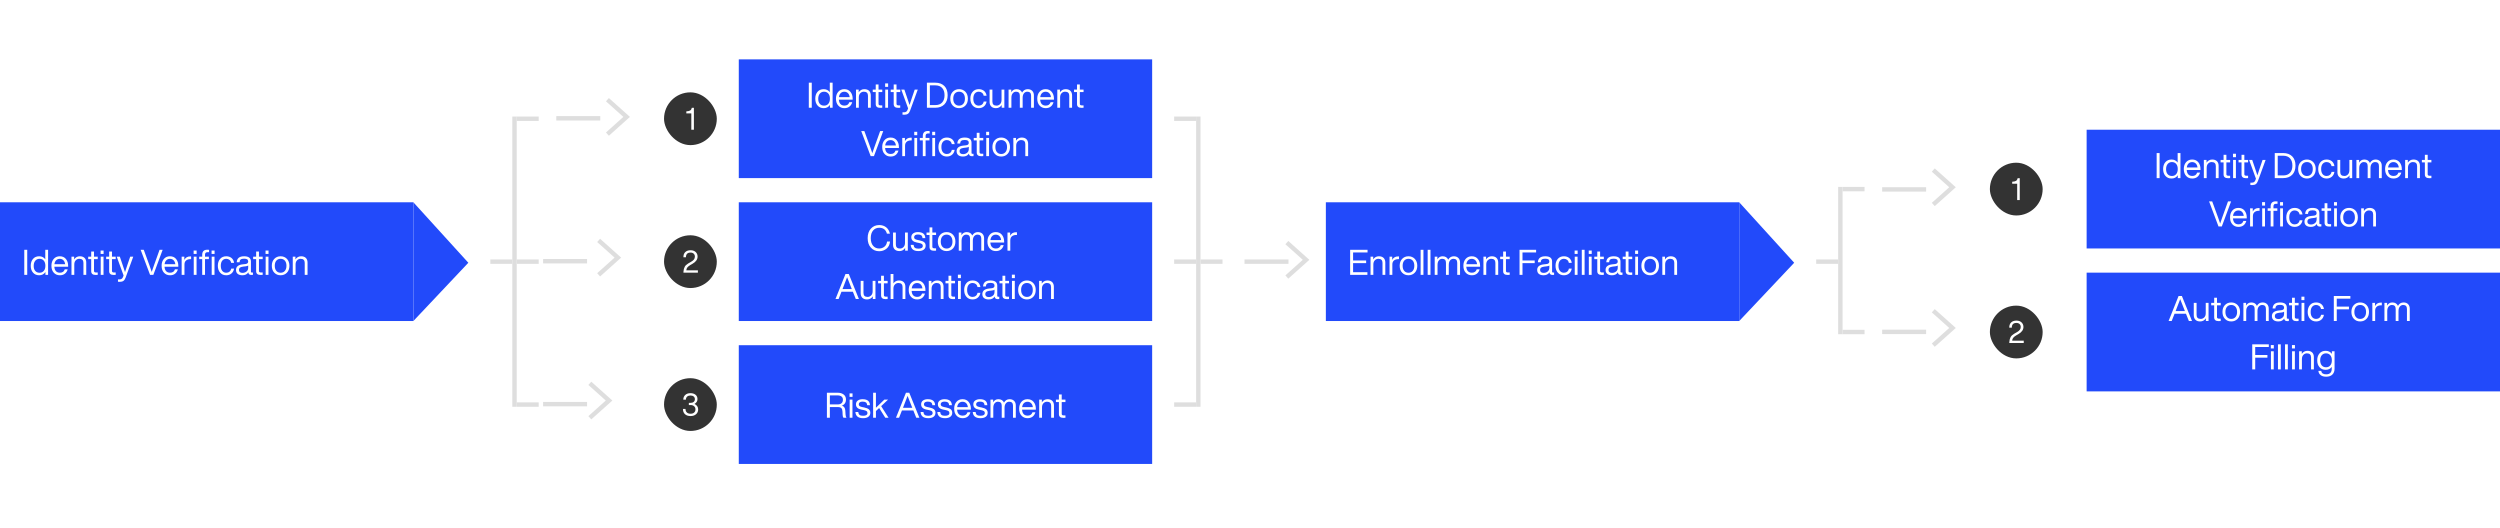 <svg width="1137" height="240" viewBox="0 0 1137 240" fill="none" xmlns="http://www.w3.org/2000/svg">
<rect width="1137" height="240" fill="white"/>
<rect width="188" height="54" transform="translate(336 27)" fill="#224AFA"/>
<path d="M369.189 49V37.608H367.845V49H369.189ZM377.395 41.928C376.723 41.016 375.811 40.552 374.627 40.552C373.443 40.552 372.515 40.952 371.843 41.72C371.139 42.504 370.787 43.56 370.787 44.872C370.787 46.184 371.139 47.224 371.843 48.008C372.531 48.808 373.459 49.192 374.627 49.192C375.843 49.192 376.787 48.712 377.459 47.72V49H378.675V37.608H377.395V41.928ZM372.851 47.224C372.371 46.68 372.131 45.928 372.131 44.936C372.131 43.944 372.371 43.16 372.851 42.584C373.331 42.008 373.987 41.704 374.787 41.704C375.587 41.704 376.243 41.992 376.723 42.552C377.203 43.128 377.443 43.896 377.443 44.872C377.443 45.864 377.203 46.648 376.723 47.192C376.243 47.768 375.587 48.04 374.787 48.04C373.971 48.04 373.331 47.768 372.851 47.224ZM387.793 44.872C387.793 43.64 387.457 42.616 386.785 41.784C386.113 40.968 385.185 40.552 384.001 40.552C382.849 40.552 381.937 40.952 381.249 41.736C380.545 42.536 380.193 43.576 380.193 44.872C380.193 46.2 380.545 47.256 381.265 48.024C381.969 48.808 382.881 49.192 384.033 49.192C384.961 49.192 385.729 48.952 386.337 48.472C386.945 47.992 387.361 47.32 387.585 46.488H386.257C385.937 47.512 385.201 48.024 384.065 48.024C383.297 48.024 382.705 47.8 382.273 47.352C381.825 46.904 381.585 46.216 381.521 45.32H387.793V44.872ZM384.001 41.72C384.689 41.72 385.249 41.96 385.681 42.408C386.097 42.856 386.353 43.448 386.417 44.168H381.553C381.649 43.384 381.921 42.776 382.353 42.36C382.769 41.944 383.329 41.72 384.001 41.72ZM393.12 40.552C392.016 40.552 391.152 41.032 390.528 41.976V40.744H389.312V49H390.592V44.328C390.592 43.48 390.816 42.824 391.28 42.376C391.728 41.928 392.256 41.704 392.864 41.704C394.112 41.704 394.752 42.328 394.752 43.544V49H396.032V43.416C396.032 42.52 395.776 41.816 395.264 41.304C394.752 40.808 394.032 40.552 393.12 40.552ZM401.256 40.744H399.56V38.408H398.28V40.744H396.92V41.864H398.28V47.336C398.28 48.488 398.968 49.048 400.344 49.048C400.6 49.048 400.904 49.032 401.256 49V47.928H400.504C399.864 47.928 399.56 47.704 399.56 47.224V41.864H401.256V40.744ZM403.92 39.496V37.928H402.56V39.496H403.92ZM403.888 49V40.744H402.608V49H403.888ZM409.428 40.744H407.732V38.408H406.452V40.744H405.092V41.864H406.452V47.336C406.452 48.488 407.14 49.048 408.516 49.048C408.772 49.048 409.076 49.032 409.428 49V47.928H408.676C408.036 47.928 407.732 47.704 407.732 47.224V41.864H409.428V40.744ZM414.844 44.168C414.364 45.576 413.964 46.76 413.66 47.752C413.276 46.6 412.892 45.4 412.476 44.184L411.308 40.744H409.9L413.004 49.272L412.716 50.04C412.444 50.728 411.948 51.064 411.212 51.064H410.46V52.136C410.732 52.168 410.988 52.184 411.228 52.184C411.916 52.184 412.476 52.056 412.908 51.768C413.324 51.48 413.66 51 413.916 50.296L417.404 40.744H416.012L414.844 44.168ZM421.563 37.608V49H425.403C427.115 49 428.475 48.504 429.499 47.48C430.491 46.472 430.987 45.08 430.987 43.304C430.987 41.512 430.491 40.12 429.499 39.112C428.491 38.12 427.131 37.608 425.403 37.608H421.563ZM422.907 47.784V38.824H425.403C426.747 38.824 427.771 39.224 428.491 40.008C429.211 40.808 429.579 41.896 429.579 43.304C429.579 44.712 429.211 45.816 428.491 46.6C427.771 47.4 426.747 47.784 425.403 47.784H422.907ZM439.073 48.008C439.809 47.24 440.193 46.184 440.193 44.872C440.193 43.56 439.809 42.52 439.073 41.736C438.305 40.952 437.345 40.552 436.193 40.552C435.025 40.552 434.065 40.952 433.313 41.736C432.561 42.52 432.193 43.56 432.193 44.872C432.193 46.184 432.561 47.24 433.313 48.008C434.065 48.808 435.025 49.192 436.193 49.192C437.345 49.192 438.305 48.808 439.073 48.008ZM434.257 47.192C433.777 46.648 433.537 45.864 433.537 44.872C433.537 43.88 433.777 43.096 434.257 42.536C434.737 41.992 435.377 41.704 436.193 41.704C436.993 41.704 437.649 41.992 438.129 42.536C438.609 43.096 438.849 43.88 438.849 44.872C438.849 45.864 438.609 46.648 438.129 47.192C437.649 47.768 436.993 48.04 436.193 48.04C435.377 48.04 434.737 47.768 434.257 47.192ZM445.142 49.192C446.07 49.192 446.87 48.92 447.51 48.376C448.15 47.832 448.55 47.096 448.694 46.168H447.382C447.286 46.76 447.03 47.224 446.614 47.544C446.198 47.88 445.702 48.04 445.142 48.04C444.39 48.04 443.782 47.768 443.334 47.208C442.886 46.664 442.662 45.88 442.662 44.872C442.662 43.864 442.886 43.08 443.334 42.536C443.782 41.992 444.374 41.704 445.142 41.704C445.702 41.704 446.182 41.864 446.598 42.184C447.014 42.504 447.27 42.968 447.366 43.544H448.694C448.566 42.616 448.182 41.896 447.558 41.352C446.918 40.824 446.118 40.552 445.142 40.552C443.974 40.552 443.046 40.952 442.374 41.72C441.67 42.504 441.318 43.56 441.318 44.872C441.318 46.184 441.67 47.224 442.374 48.008C443.078 48.808 443.99 49.192 445.142 49.192ZM455.502 45.416C455.502 46.28 455.262 46.92 454.814 47.368C454.35 47.816 453.822 48.04 453.23 48.04C451.966 48.04 451.342 47.432 451.342 46.2V40.744H450.062V46.328C450.062 47.24 450.318 47.944 450.83 48.44C451.342 48.952 452.046 49.192 452.974 49.192C454.062 49.192 454.926 48.728 455.566 47.768V49H456.782V40.744H455.502V45.416ZM467.39 40.552C466.27 40.552 465.422 41.08 464.846 42.104C464.382 41.08 463.534 40.552 462.302 40.552C461.246 40.552 460.462 41.032 459.918 41.96V40.744H458.702V49H459.982V44.488C459.982 43.608 460.174 42.92 460.59 42.44C460.99 41.96 461.486 41.704 462.094 41.704C463.246 41.704 463.822 42.312 463.822 43.528V49H465.102V44.488C465.102 43.608 465.294 42.92 465.694 42.44C466.094 41.96 466.606 41.704 467.214 41.704C468.366 41.704 468.942 42.312 468.942 43.528V49H470.222V43.4C470.222 42.536 469.966 41.848 469.47 41.336C468.974 40.824 468.286 40.552 467.39 40.552ZM479.34 44.872C479.34 43.64 479.004 42.616 478.332 41.784C477.66 40.968 476.732 40.552 475.548 40.552C474.396 40.552 473.484 40.952 472.796 41.736C472.092 42.536 471.74 43.576 471.74 44.872C471.74 46.2 472.092 47.256 472.812 48.024C473.516 48.808 474.428 49.192 475.58 49.192C476.508 49.192 477.276 48.952 477.884 48.472C478.492 47.992 478.908 47.32 479.132 46.488H477.804C477.484 47.512 476.748 48.024 475.612 48.024C474.844 48.024 474.252 47.8 473.82 47.352C473.372 46.904 473.132 46.216 473.068 45.32H479.34V44.872ZM475.548 41.72C476.236 41.72 476.796 41.96 477.228 42.408C477.644 42.856 477.9 43.448 477.964 44.168H473.1C473.196 43.384 473.468 42.776 473.9 42.36C474.316 41.944 474.876 41.72 475.548 41.72ZM484.666 40.552C483.562 40.552 482.698 41.032 482.074 41.976V40.744H480.858V49H482.138V44.328C482.138 43.48 482.362 42.824 482.826 42.376C483.274 41.928 483.802 41.704 484.41 41.704C485.658 41.704 486.298 42.328 486.298 43.544V49H487.578V43.416C487.578 42.52 487.322 41.816 486.81 41.304C486.298 40.808 485.578 40.552 484.666 40.552ZM492.803 40.744H491.107V38.408H489.827V40.744H488.467V41.864H489.827V47.336C489.827 48.488 490.515 49.048 491.891 49.048C492.147 49.048 492.451 49.032 492.803 49V47.928H492.051C491.411 47.928 491.107 47.704 491.107 47.224V41.864H492.803V40.744ZM397.701 66.824C397.205 68.184 396.885 69.128 396.725 69.656C396.549 69.128 396.229 68.184 395.749 66.824L393.109 59.608H391.685L395.973 71H397.477L401.701 59.608H400.293L397.701 66.824ZM408.824 66.872C408.824 65.64 408.488 64.616 407.816 63.784C407.144 62.968 406.216 62.552 405.032 62.552C403.88 62.552 402.968 62.952 402.28 63.736C401.576 64.536 401.224 65.576 401.224 66.872C401.224 68.2 401.576 69.256 402.296 70.024C403 70.808 403.912 71.192 405.064 71.192C405.992 71.192 406.76 70.952 407.368 70.472C407.976 69.992 408.392 69.32 408.616 68.488H407.288C406.968 69.512 406.232 70.024 405.096 70.024C404.328 70.024 403.736 69.8 403.304 69.352C402.856 68.904 402.616 68.216 402.552 67.32H408.824V66.872ZM405.032 63.72C405.72 63.72 406.28 63.96 406.712 64.408C407.128 64.856 407.384 65.448 407.448 66.168H402.584C402.68 65.384 402.952 64.776 403.384 64.36C403.8 63.944 404.36 63.72 405.032 63.72ZM414.215 62.616C412.999 62.616 412.103 63.144 411.559 64.2V62.744H410.343V71H411.623V66.296C411.623 65.528 411.847 64.92 412.327 64.504C412.807 64.088 413.463 63.864 414.327 63.864H414.647V62.632C414.567 62.632 414.423 62.616 414.215 62.616ZM417.155 61.496V59.928H415.795V61.496H417.155ZM417.123 71V62.744H415.843V71H417.123ZM419.686 62.744H418.326V63.864H419.686V71H420.966V63.864H422.726V62.744H420.966V61.864C420.966 61.096 421.334 60.696 422.07 60.696H422.806V59.608C422.454 59.592 422.182 59.576 421.99 59.576C420.454 59.576 419.686 60.36 419.686 61.896V62.744ZM423.958 61.496H425.318V59.928H423.958V61.496ZM425.286 71V62.744H424.006V71H425.286ZM430.626 71.192C431.554 71.192 432.354 70.92 432.994 70.376C433.634 69.832 434.034 69.096 434.178 68.168H432.866C432.77 68.76 432.514 69.224 432.098 69.544C431.682 69.88 431.186 70.04 430.626 70.04C429.874 70.04 429.266 69.768 428.818 69.208C428.37 68.664 428.146 67.88 428.146 66.872C428.146 65.864 428.37 65.08 428.818 64.536C429.266 63.992 429.858 63.704 430.626 63.704C431.186 63.704 431.666 63.864 432.082 64.184C432.498 64.504 432.754 64.968 432.85 65.544H434.178C434.05 64.616 433.666 63.896 433.042 63.352C432.402 62.824 431.602 62.552 430.626 62.552C429.458 62.552 428.53 62.952 427.858 63.72C427.154 64.504 426.802 65.56 426.802 66.872C426.802 68.184 427.154 69.224 427.858 70.008C428.562 70.808 429.474 71.192 430.626 71.192ZM442.298 69.96C441.994 69.96 441.85 69.832 441.85 69.56V64.952C441.85 63.352 440.81 62.552 438.746 62.552C436.602 62.552 435.482 63.464 435.386 65.288H436.666C436.698 64.68 436.874 64.264 437.194 64.024C437.514 63.784 438.026 63.656 438.746 63.656C439.418 63.656 439.882 63.768 440.17 63.96C440.458 64.168 440.602 64.504 440.602 64.952C440.602 65.624 440.17 65.992 439.306 66.088L438.122 66.216C436.074 66.44 435.066 67.288 435.066 68.776C435.066 69.544 435.322 70.152 435.834 70.568C436.346 70.984 437.066 71.192 437.978 71.192C439.194 71.192 440.09 70.76 440.666 69.864C440.73 70.664 441.194 71.048 442.058 71.048C442.314 71.048 442.538 71.032 442.762 71V69.96H442.298ZM438.042 70.104C437.498 70.104 437.082 69.992 436.81 69.752C436.522 69.512 436.394 69.176 436.394 68.744C436.394 68.312 436.538 67.976 436.826 67.736C437.114 67.512 437.61 67.352 438.314 67.256L439.514 67.112C439.994 67.064 440.362 66.952 440.602 66.76V67.736C440.602 68.504 440.346 69.08 439.834 69.48C439.322 69.896 438.714 70.104 438.042 70.104ZM447.193 62.744H445.497V60.408H444.217V62.744H442.857V63.864H444.217V69.336C444.217 70.488 444.905 71.048 446.281 71.048C446.537 71.048 446.841 71.032 447.193 71V69.928H446.441C445.801 69.928 445.497 69.704 445.497 69.224V63.864H447.193V62.744ZM449.858 61.496V59.928H448.498V61.496H449.858ZM449.826 71V62.744H448.546V71H449.826ZM458.229 70.008C458.965 69.24 459.349 68.184 459.349 66.872C459.349 65.56 458.965 64.52 458.229 63.736C457.461 62.952 456.501 62.552 455.349 62.552C454.181 62.552 453.221 62.952 452.469 63.736C451.717 64.52 451.349 65.56 451.349 66.872C451.349 68.184 451.717 69.24 452.469 70.008C453.221 70.808 454.181 71.192 455.349 71.192C456.501 71.192 457.461 70.808 458.229 70.008ZM453.413 69.192C452.933 68.648 452.693 67.864 452.693 66.872C452.693 65.88 452.933 65.096 453.413 64.536C453.893 63.992 454.533 63.704 455.349 63.704C456.149 63.704 456.805 63.992 457.285 64.536C457.765 65.096 458.005 65.88 458.005 66.872C458.005 67.864 457.765 68.648 457.285 69.192C456.805 69.768 456.149 70.04 455.349 70.04C454.533 70.04 453.893 69.768 453.413 69.192ZM464.682 62.552C463.578 62.552 462.714 63.032 462.09 63.976V62.744H460.874V71H462.154V66.328C462.154 65.48 462.378 64.824 462.842 64.376C463.29 63.928 463.818 63.704 464.426 63.704C465.674 63.704 466.314 64.328 466.314 65.544V71H467.594V65.416C467.594 64.52 467.338 63.816 466.826 63.304C466.314 62.808 465.594 62.552 464.682 62.552Z" fill="white"/>
<rect x="302" y="42" width="24" height="24" rx="12" fill="#333333"/>
<path d="M314.634 49.032C314.522 49.592 314.284 49.984 313.948 50.208C313.598 50.446 313.066 50.586 312.366 50.628L312.142 50.642V51.566H314.41V59H315.586V49.032H314.634Z" fill="white"/>
<rect x="302" y="107" width="24" height="24" rx="12" fill="#333333"/>
<path d="M312.139 122.936C312.167 122.432 312.321 121.998 312.601 121.648C312.867 121.298 313.315 120.934 313.931 120.556L314.995 119.94C316.507 119.072 317.263 117.98 317.263 116.692C317.263 115.852 316.969 115.166 316.381 114.606C315.793 114.074 315.023 113.808 314.085 113.808C313.049 113.808 312.237 114.088 311.663 114.648C311.075 115.208 310.795 116.006 310.809 117.014H311.971C311.971 115.586 312.657 114.872 314.057 114.872C314.673 114.872 315.149 115.04 315.499 115.376C315.849 115.712 316.031 116.146 316.031 116.692C316.031 117.196 315.891 117.63 315.625 117.98C315.359 118.344 314.911 118.708 314.281 119.072L313.021 119.8C312.265 120.248 311.719 120.752 311.411 121.34C311.089 121.928 310.907 122.642 310.851 123.454L310.823 124H317.403V122.936H312.139Z" fill="white"/>
<rect x="302" y="172" width="24" height="24" rx="12" fill="#333333"/>
<path d="M315.86 183.694C316.756 183.19 317.218 182.462 317.218 181.51C317.218 180.67 316.924 180.012 316.336 179.536C315.748 179.06 314.978 178.808 314.026 178.808C313.018 178.808 312.234 179.088 311.646 179.62C311.058 180.152 310.764 180.88 310.764 181.776H311.94C311.968 181.16 312.164 180.684 312.528 180.362C312.892 180.04 313.396 179.872 314.026 179.872C314.642 179.872 315.118 180.026 315.482 180.32C315.846 180.614 316.028 181.02 316.028 181.538C316.028 182.07 315.846 182.49 315.482 182.784C315.118 183.092 314.614 183.232 313.956 183.232H313.284V184.212H314.026C314.726 184.212 315.272 184.394 315.678 184.758C316.084 185.122 316.294 185.598 316.294 186.2C316.294 186.802 316.084 187.278 315.692 187.628C315.3 187.992 314.768 188.16 314.096 188.16C313.368 188.16 312.794 187.978 312.402 187.614C311.996 187.25 311.786 186.704 311.772 185.99H310.61C310.596 186.998 310.89 187.782 311.506 188.356C312.122 188.944 312.976 189.224 314.096 189.224C315.118 189.224 315.944 188.944 316.574 188.384C317.204 187.838 317.526 187.11 317.526 186.2C317.526 185.108 316.966 184.282 315.86 183.694Z" fill="white"/>
<rect width="188" height="54" transform="translate(336 92)" fill="#224AFA"/>
<path d="M399.879 114.256C401.127 114.256 402.231 113.872 403.175 113.104C404.103 112.368 404.631 111.28 404.791 109.856H403.447C403.287 110.912 402.887 111.696 402.215 112.208C401.527 112.752 400.743 113.024 399.879 113.024C398.711 113.024 397.783 112.608 397.079 111.76C396.375 110.928 396.023 109.776 396.023 108.304C396.023 106.832 396.375 105.68 397.079 104.832C397.783 104 398.711 103.584 399.879 103.584C401.719 103.584 402.887 104.48 403.367 106.272H404.727C404.439 104.992 403.879 104.032 403.015 103.36C402.151 102.688 401.095 102.352 399.879 102.352C398.327 102.352 397.063 102.896 396.087 103.968C395.095 105.056 394.615 106.496 394.615 108.304C394.615 110.128 395.095 111.568 396.087 112.64C397.063 113.728 398.327 114.256 399.879 114.256ZM411.595 110.416C411.595 111.28 411.355 111.92 410.907 112.368C410.443 112.816 409.915 113.04 409.323 113.04C408.059 113.04 407.435 112.432 407.435 111.2V105.744H406.155V111.328C406.155 112.24 406.411 112.944 406.923 113.44C407.435 113.952 408.139 114.192 409.067 114.192C410.155 114.192 411.019 113.728 411.659 112.768V114H412.875V105.744H411.595V110.416ZM417.708 114.192C418.732 114.192 419.532 113.984 420.108 113.552C420.684 113.12 420.988 112.512 420.988 111.728C420.988 111.056 420.764 110.544 420.316 110.16C419.868 109.792 419.148 109.504 418.14 109.296L417.404 109.152C416.796 109.024 416.38 108.88 416.124 108.688C415.868 108.512 415.74 108.24 415.74 107.872C415.74 107.488 415.884 107.2 416.188 106.976C416.476 106.768 416.908 106.656 417.468 106.656C418.156 106.656 418.668 106.784 419.004 107.024C419.324 107.28 419.516 107.696 419.548 108.288H420.828C420.764 106.464 419.644 105.552 417.468 105.552C416.54 105.552 415.804 105.776 415.26 106.192C414.716 106.608 414.46 107.184 414.46 107.888C414.46 109.2 415.308 110 417.036 110.32L417.804 110.464C418.508 110.608 419.004 110.768 419.276 110.96C419.548 111.152 419.692 111.44 419.692 111.808C419.692 112.672 419.02 113.088 417.708 113.088C416.972 113.088 416.444 112.96 416.108 112.704C415.772 112.448 415.564 112 415.5 111.376H414.204C414.332 113.264 415.5 114.192 417.708 114.192ZM425.724 105.744H424.028V103.408H422.748V105.744H421.388V106.864H422.748V112.336C422.748 113.488 423.436 114.048 424.812 114.048C425.068 114.048 425.372 114.032 425.724 114V112.928H424.972C424.332 112.928 424.028 112.704 424.028 112.224V106.864H425.724V105.744ZM433.401 113.008C434.137 112.24 434.521 111.184 434.521 109.872C434.521 108.56 434.137 107.52 433.401 106.736C432.633 105.952 431.673 105.552 430.521 105.552C429.353 105.552 428.393 105.952 427.641 106.736C426.889 107.52 426.521 108.56 426.521 109.872C426.521 111.184 426.889 112.24 427.641 113.008C428.393 113.808 429.353 114.192 430.521 114.192C431.673 114.192 432.633 113.808 433.401 113.008ZM428.585 112.192C428.105 111.648 427.865 110.864 427.865 109.872C427.865 108.88 428.105 108.096 428.585 107.536C429.065 106.992 429.705 106.704 430.521 106.704C431.321 106.704 431.977 106.992 432.457 107.536C432.937 108.096 433.177 108.88 433.177 109.872C433.177 110.864 432.937 111.648 432.457 112.192C431.977 112.768 431.321 113.04 430.521 113.04C429.705 113.04 429.065 112.768 428.585 112.192ZM444.734 105.552C443.614 105.552 442.766 106.08 442.19 107.104C441.726 106.08 440.878 105.552 439.646 105.552C438.59 105.552 437.806 106.032 437.262 106.96V105.744H436.046V114H437.326V109.488C437.326 108.608 437.518 107.92 437.934 107.44C438.334 106.96 438.83 106.704 439.438 106.704C440.59 106.704 441.166 107.312 441.166 108.528V114H442.446V109.488C442.446 108.608 442.638 107.92 443.038 107.44C443.438 106.96 443.95 106.704 444.558 106.704C445.71 106.704 446.286 107.312 446.286 108.528V114H447.566V108.4C447.566 107.536 447.31 106.848 446.814 106.336C446.318 105.824 445.63 105.552 444.734 105.552ZM456.683 109.872C456.683 108.64 456.347 107.616 455.675 106.784C455.003 105.968 454.075 105.552 452.891 105.552C451.739 105.552 450.827 105.952 450.139 106.736C449.435 107.536 449.083 108.576 449.083 109.872C449.083 111.2 449.435 112.256 450.155 113.024C450.859 113.808 451.771 114.192 452.923 114.192C453.851 114.192 454.619 113.952 455.227 113.472C455.835 112.992 456.251 112.32 456.475 111.488H455.147C454.827 112.512 454.091 113.024 452.955 113.024C452.187 113.024 451.595 112.8 451.163 112.352C450.715 111.904 450.475 111.216 450.411 110.32H456.683V109.872ZM452.891 106.72C453.579 106.72 454.139 106.96 454.571 107.408C454.987 107.856 455.243 108.448 455.307 109.168H450.443C450.539 108.384 450.811 107.776 451.243 107.36C451.659 106.944 452.219 106.72 452.891 106.72ZM462.074 105.616C460.858 105.616 459.962 106.144 459.418 107.2V105.744H458.202V114H459.482V109.296C459.482 108.528 459.706 107.92 460.186 107.504C460.666 107.088 461.322 106.864 462.186 106.864H462.506V105.632C462.426 105.632 462.282 105.616 462.074 105.616ZM390.638 136L386.03 124.608H384.526L379.982 136H381.39L382.702 132.688H387.886L389.214 136H390.638ZM383.23 131.344C383.822 129.856 384.494 128.096 385.262 126.064C386.382 128.928 387.07 130.688 387.342 131.328L387.406 131.472H383.182L383.23 131.344ZM396.877 132.416C396.877 133.28 396.637 133.92 396.189 134.368C395.725 134.816 395.197 135.04 394.605 135.04C393.341 135.04 392.717 134.432 392.717 133.2V127.744H391.437V133.328C391.437 134.24 391.693 134.944 392.205 135.44C392.717 135.952 393.421 136.192 394.349 136.192C395.437 136.192 396.301 135.728 396.941 134.768V136H398.157V127.744H396.877V132.416ZM403.693 127.744H401.997V125.408H400.717V127.744H399.357V128.864H400.717V134.336C400.717 135.488 401.405 136.048 402.781 136.048C403.037 136.048 403.341 136.032 403.693 136V134.928H402.941C402.301 134.928 401.997 134.704 401.997 134.224V128.864H403.693V127.744ZM408.854 127.552C407.798 127.552 406.95 128 406.326 128.88V124.608H405.046V136H406.326V131.328C406.326 130.48 406.55 129.824 407.014 129.376C407.462 128.928 407.99 128.704 408.598 128.704C409.846 128.704 410.486 129.328 410.486 130.544V136H411.766V130.416C411.766 129.52 411.51 128.816 410.998 128.304C410.486 127.808 409.766 127.552 408.854 127.552ZM420.887 131.872C420.887 130.64 420.551 129.616 419.879 128.784C419.207 127.968 418.279 127.552 417.095 127.552C415.943 127.552 415.031 127.952 414.343 128.736C413.639 129.536 413.287 130.576 413.287 131.872C413.287 133.2 413.639 134.256 414.359 135.024C415.063 135.808 415.975 136.192 417.127 136.192C418.055 136.192 418.823 135.952 419.431 135.472C420.039 134.992 420.455 134.32 420.679 133.488H419.351C419.031 134.512 418.295 135.024 417.159 135.024C416.391 135.024 415.799 134.8 415.367 134.352C414.919 133.904 414.679 133.216 414.615 132.32H420.887V131.872ZM417.095 128.72C417.783 128.72 418.343 128.96 418.775 129.408C419.191 129.856 419.447 130.448 419.511 131.168H414.647C414.743 130.384 415.015 129.776 415.447 129.36C415.863 128.944 416.423 128.72 417.095 128.72ZM426.213 127.552C425.109 127.552 424.245 128.032 423.621 128.976V127.744H422.405V136H423.685V131.328C423.685 130.48 423.909 129.824 424.373 129.376C424.821 128.928 425.349 128.704 425.957 128.704C427.205 128.704 427.845 129.328 427.845 130.544V136H429.125V130.416C429.125 129.52 428.869 128.816 428.357 128.304C427.845 127.808 427.125 127.552 426.213 127.552ZM434.349 127.744H432.653V125.408H431.373V127.744H430.013V128.864H431.373V134.336C431.373 135.488 432.061 136.048 433.437 136.048C433.693 136.048 433.997 136.032 434.349 136V134.928H433.597C432.957 134.928 432.653 134.704 432.653 134.224V128.864H434.349V127.744ZM437.014 126.496V124.928H435.654V126.496H437.014ZM436.982 136V127.744H435.702V136H436.982ZM442.329 136.192C443.257 136.192 444.057 135.92 444.697 135.376C445.337 134.832 445.737 134.096 445.881 133.168H444.569C444.473 133.76 444.217 134.224 443.801 134.544C443.385 134.88 442.889 135.04 442.329 135.04C441.577 135.04 440.969 134.768 440.521 134.208C440.073 133.664 439.849 132.88 439.849 131.872C439.849 130.864 440.073 130.08 440.521 129.536C440.969 128.992 441.561 128.704 442.329 128.704C442.889 128.704 443.369 128.864 443.785 129.184C444.201 129.504 444.457 129.968 444.553 130.544H445.881C445.753 129.616 445.369 128.896 444.745 128.352C444.105 127.824 443.305 127.552 442.329 127.552C441.161 127.552 440.233 127.952 439.561 128.72C438.857 129.504 438.505 130.56 438.505 131.872C438.505 133.184 438.857 134.224 439.561 135.008C440.265 135.808 441.177 136.192 442.329 136.192ZM454.001 134.96C453.697 134.96 453.553 134.832 453.553 134.56V129.952C453.553 128.352 452.513 127.552 450.449 127.552C448.305 127.552 447.185 128.464 447.089 130.288H448.369C448.401 129.68 448.577 129.264 448.897 129.024C449.217 128.784 449.729 128.656 450.449 128.656C451.121 128.656 451.585 128.768 451.873 128.96C452.161 129.168 452.305 129.504 452.305 129.952C452.305 130.624 451.873 130.992 451.009 131.088L449.825 131.216C447.777 131.44 446.769 132.288 446.769 133.776C446.769 134.544 447.025 135.152 447.537 135.568C448.049 135.984 448.769 136.192 449.681 136.192C450.897 136.192 451.793 135.76 452.369 134.864C452.433 135.664 452.897 136.048 453.761 136.048C454.017 136.048 454.241 136.032 454.465 136V134.96H454.001ZM449.745 135.104C449.201 135.104 448.785 134.992 448.513 134.752C448.225 134.512 448.097 134.176 448.097 133.744C448.097 133.312 448.241 132.976 448.529 132.736C448.817 132.512 449.313 132.352 450.017 132.256L451.217 132.112C451.697 132.064 452.065 131.952 452.305 131.76V132.736C452.305 133.504 452.049 134.08 451.537 134.48C451.025 134.896 450.417 135.104 449.745 135.104ZM458.896 127.744H457.2V125.408H455.92V127.744H454.56V128.864H455.92V134.336C455.92 135.488 456.608 136.048 457.984 136.048C458.24 136.048 458.544 136.032 458.896 136V134.928H458.144C457.504 134.928 457.2 134.704 457.2 134.224V128.864H458.896V127.744ZM461.561 126.496V124.928H460.201V126.496H461.561ZM461.529 136V127.744H460.249V136H461.529ZM469.932 135.008C470.668 134.24 471.052 133.184 471.052 131.872C471.052 130.56 470.668 129.52 469.932 128.736C469.164 127.952 468.204 127.552 467.052 127.552C465.884 127.552 464.924 127.952 464.172 128.736C463.42 129.52 463.052 130.56 463.052 131.872C463.052 133.184 463.42 134.24 464.172 135.008C464.924 135.808 465.884 136.192 467.052 136.192C468.204 136.192 469.164 135.808 469.932 135.008ZM465.116 134.192C464.636 133.648 464.396 132.864 464.396 131.872C464.396 130.88 464.636 130.096 465.116 129.536C465.596 128.992 466.236 128.704 467.052 128.704C467.852 128.704 468.508 128.992 468.988 129.536C469.468 130.096 469.708 130.88 469.708 131.872C469.708 132.864 469.468 133.648 468.988 134.192C468.508 134.768 467.852 135.04 467.052 135.04C466.236 135.04 465.596 134.768 465.116 134.192ZM476.385 127.552C475.281 127.552 474.417 128.032 473.793 128.976V127.744H472.577V136H473.857V131.328C473.857 130.48 474.081 129.824 474.545 129.376C474.993 128.928 475.521 128.704 476.129 128.704C477.377 128.704 478.017 129.328 478.017 130.544V136H479.297V130.416C479.297 129.52 479.041 128.816 478.529 128.304C478.017 127.808 477.297 127.552 476.385 127.552Z" fill="white"/>
<rect width="188" height="54" transform="translate(949 59)" fill="#224AFA"/>
<path d="M982.189 81V69.608H980.845V81H982.189ZM990.395 73.928C989.723 73.016 988.811 72.552 987.627 72.552C986.443 72.552 985.515 72.952 984.843 73.72C984.139 74.504 983.787 75.56 983.787 76.872C983.787 78.184 984.139 79.224 984.843 80.008C985.531 80.808 986.459 81.192 987.627 81.192C988.843 81.192 989.787 80.712 990.459 79.72V81H991.675V69.608H990.395V73.928ZM985.851 79.224C985.371 78.68 985.131 77.928 985.131 76.936C985.131 75.944 985.371 75.16 985.851 74.584C986.331 74.008 986.987 73.704 987.787 73.704C988.587 73.704 989.243 73.992 989.723 74.552C990.203 75.128 990.443 75.896 990.443 76.872C990.443 77.864 990.203 78.648 989.723 79.192C989.243 79.768 988.587 80.04 987.787 80.04C986.971 80.04 986.331 79.768 985.851 79.224ZM1000.79 76.872C1000.79 75.64 1000.46 74.616 999.785 73.784C999.113 72.968 998.185 72.552 997.001 72.552C995.849 72.552 994.937 72.952 994.249 73.736C993.545 74.536 993.193 75.576 993.193 76.872C993.193 78.2 993.545 79.256 994.265 80.024C994.969 80.808 995.881 81.192 997.033 81.192C997.961 81.192 998.729 80.952 999.337 80.472C999.945 79.992 1000.36 79.32 1000.58 78.488H999.257C998.937 79.512 998.201 80.024 997.065 80.024C996.297 80.024 995.705 79.8 995.273 79.352C994.825 78.904 994.585 78.216 994.521 77.32H1000.79V76.872ZM997.001 73.72C997.689 73.72 998.249 73.96 998.681 74.408C999.097 74.856 999.353 75.448 999.417 76.168H994.553C994.649 75.384 994.921 74.776 995.353 74.36C995.769 73.944 996.329 73.72 997.001 73.72ZM1006.12 72.552C1005.02 72.552 1004.15 73.032 1003.53 73.976V72.744H1002.31V81H1003.59V76.328C1003.59 75.48 1003.82 74.824 1004.28 74.376C1004.73 73.928 1005.26 73.704 1005.86 73.704C1007.11 73.704 1007.75 74.328 1007.75 75.544V81H1009.03V75.416C1009.03 74.52 1008.78 73.816 1008.26 73.304C1007.75 72.808 1007.03 72.552 1006.12 72.552ZM1014.26 72.744H1012.56V70.408H1011.28V72.744H1009.92V73.864H1011.28V79.336C1011.28 80.488 1011.97 81.048 1013.34 81.048C1013.6 81.048 1013.9 81.032 1014.26 81V79.928H1013.5C1012.86 79.928 1012.56 79.704 1012.56 79.224V73.864H1014.26V72.744ZM1016.92 71.496V69.928H1015.56V71.496H1016.92ZM1016.89 81V72.744H1015.61V81H1016.89ZM1022.43 72.744H1020.73V70.408H1019.45V72.744H1018.09V73.864H1019.45V79.336C1019.45 80.488 1020.14 81.048 1021.52 81.048C1021.77 81.048 1022.08 81.032 1022.43 81V79.928H1021.68C1021.04 79.928 1020.73 79.704 1020.73 79.224V73.864H1022.43V72.744ZM1027.84 76.168C1027.36 77.576 1026.96 78.76 1026.66 79.752C1026.28 78.6 1025.89 77.4 1025.48 76.184L1024.31 72.744H1022.9L1026 81.272L1025.72 82.04C1025.44 82.728 1024.95 83.064 1024.21 83.064H1023.46V84.136C1023.73 84.168 1023.99 84.184 1024.23 84.184C1024.92 84.184 1025.48 84.056 1025.91 83.768C1026.32 83.48 1026.66 83 1026.92 82.296L1030.4 72.744H1029.01L1027.84 76.168ZM1034.56 69.608V81H1038.4C1040.12 81 1041.48 80.504 1042.5 79.48C1043.49 78.472 1043.99 77.08 1043.99 75.304C1043.99 73.512 1043.49 72.12 1042.5 71.112C1041.49 70.12 1040.13 69.608 1038.4 69.608H1034.56ZM1035.91 79.784V70.824H1038.4C1039.75 70.824 1040.77 71.224 1041.49 72.008C1042.21 72.808 1042.58 73.896 1042.58 75.304C1042.58 76.712 1042.21 77.816 1041.49 78.6C1040.77 79.4 1039.75 79.784 1038.4 79.784H1035.91ZM1052.07 80.008C1052.81 79.24 1053.19 78.184 1053.19 76.872C1053.19 75.56 1052.81 74.52 1052.07 73.736C1051.3 72.952 1050.34 72.552 1049.19 72.552C1048.02 72.552 1047.06 72.952 1046.31 73.736C1045.56 74.52 1045.19 75.56 1045.19 76.872C1045.19 78.184 1045.56 79.24 1046.31 80.008C1047.06 80.808 1048.02 81.192 1049.19 81.192C1050.34 81.192 1051.3 80.808 1052.07 80.008ZM1047.26 79.192C1046.78 78.648 1046.54 77.864 1046.54 76.872C1046.54 75.88 1046.78 75.096 1047.26 74.536C1047.74 73.992 1048.38 73.704 1049.19 73.704C1049.99 73.704 1050.65 73.992 1051.13 74.536C1051.61 75.096 1051.85 75.88 1051.85 76.872C1051.85 77.864 1051.61 78.648 1051.13 79.192C1050.65 79.768 1049.99 80.04 1049.19 80.04C1048.38 80.04 1047.74 79.768 1047.26 79.192ZM1058.14 81.192C1059.07 81.192 1059.87 80.92 1060.51 80.376C1061.15 79.832 1061.55 79.096 1061.69 78.168H1060.38C1060.29 78.76 1060.03 79.224 1059.61 79.544C1059.2 79.88 1058.7 80.04 1058.14 80.04C1057.39 80.04 1056.78 79.768 1056.33 79.208C1055.89 78.664 1055.66 77.88 1055.66 76.872C1055.66 75.864 1055.89 75.08 1056.33 74.536C1056.78 73.992 1057.37 73.704 1058.14 73.704C1058.7 73.704 1059.18 73.864 1059.6 74.184C1060.01 74.504 1060.27 74.968 1060.37 75.544H1061.69C1061.57 74.616 1061.18 73.896 1060.56 73.352C1059.92 72.824 1059.12 72.552 1058.14 72.552C1056.97 72.552 1056.05 72.952 1055.37 73.72C1054.67 74.504 1054.32 75.56 1054.32 76.872C1054.32 78.184 1054.67 79.224 1055.37 80.008C1056.08 80.808 1056.99 81.192 1058.14 81.192ZM1068.5 77.416C1068.5 78.28 1068.26 78.92 1067.81 79.368C1067.35 79.816 1066.82 80.04 1066.23 80.04C1064.97 80.04 1064.34 79.432 1064.34 78.2V72.744H1063.06V78.328C1063.06 79.24 1063.32 79.944 1063.83 80.44C1064.34 80.952 1065.05 81.192 1065.97 81.192C1067.06 81.192 1067.93 80.728 1068.57 79.768V81H1069.78V72.744H1068.5V77.416ZM1080.39 72.552C1079.27 72.552 1078.42 73.08 1077.85 74.104C1077.38 73.08 1076.53 72.552 1075.3 72.552C1074.25 72.552 1073.46 73.032 1072.92 73.96V72.744H1071.7V81H1072.98V76.488C1072.98 75.608 1073.17 74.92 1073.59 74.44C1073.99 73.96 1074.49 73.704 1075.09 73.704C1076.25 73.704 1076.82 74.312 1076.82 75.528V81H1078.1V76.488C1078.1 75.608 1078.29 74.92 1078.69 74.44C1079.09 73.96 1079.61 73.704 1080.21 73.704C1081.37 73.704 1081.94 74.312 1081.94 75.528V81H1083.22V75.4C1083.22 74.536 1082.97 73.848 1082.47 73.336C1081.97 72.824 1081.29 72.552 1080.39 72.552ZM1092.34 76.872C1092.34 75.64 1092 74.616 1091.33 73.784C1090.66 72.968 1089.73 72.552 1088.55 72.552C1087.4 72.552 1086.48 72.952 1085.8 73.736C1085.09 74.536 1084.74 75.576 1084.74 76.872C1084.74 78.2 1085.09 79.256 1085.81 80.024C1086.52 80.808 1087.43 81.192 1088.58 81.192C1089.51 81.192 1090.28 80.952 1090.88 80.472C1091.49 79.992 1091.91 79.32 1092.13 78.488H1090.8C1090.48 79.512 1089.75 80.024 1088.61 80.024C1087.84 80.024 1087.25 79.8 1086.82 79.352C1086.37 78.904 1086.13 78.216 1086.07 77.32H1092.34V76.872ZM1088.55 73.72C1089.24 73.72 1089.8 73.96 1090.23 74.408C1090.64 74.856 1090.9 75.448 1090.96 76.168H1086.1C1086.2 75.384 1086.47 74.776 1086.9 74.36C1087.32 73.944 1087.88 73.72 1088.55 73.72ZM1097.67 72.552C1096.56 72.552 1095.7 73.032 1095.07 73.976V72.744H1093.86V81H1095.14V76.328C1095.14 75.48 1095.36 74.824 1095.83 74.376C1096.27 73.928 1096.8 73.704 1097.41 73.704C1098.66 73.704 1099.3 74.328 1099.3 75.544V81H1100.58V75.416C1100.58 74.52 1100.32 73.816 1099.81 73.304C1099.3 72.808 1098.58 72.552 1097.67 72.552ZM1105.8 72.744H1104.11V70.408H1102.83V72.744H1101.47V73.864H1102.83V79.336C1102.83 80.488 1103.51 81.048 1104.89 81.048C1105.15 81.048 1105.45 81.032 1105.8 81V79.928H1105.05C1104.41 79.928 1104.11 79.704 1104.11 79.224V73.864H1105.8V72.744ZM1010.7 98.824C1010.21 100.184 1009.89 101.128 1009.73 101.656C1009.55 101.128 1009.23 100.184 1008.75 98.824L1006.11 91.608H1004.69L1008.97 103H1010.48L1014.7 91.608H1013.29L1010.7 98.824ZM1021.82 98.872C1021.82 97.64 1021.49 96.616 1020.82 95.784C1020.14 94.968 1019.22 94.552 1018.03 94.552C1016.88 94.552 1015.97 94.952 1015.28 95.736C1014.58 96.536 1014.22 97.576 1014.22 98.872C1014.22 100.2 1014.58 101.256 1015.3 102.024C1016 102.808 1016.91 103.192 1018.06 103.192C1018.99 103.192 1019.76 102.952 1020.37 102.472C1020.98 101.992 1021.39 101.32 1021.62 100.488H1020.29C1019.97 101.512 1019.23 102.024 1018.1 102.024C1017.33 102.024 1016.74 101.8 1016.3 101.352C1015.86 100.904 1015.62 100.216 1015.55 99.32H1021.82V98.872ZM1018.03 95.72C1018.72 95.72 1019.28 95.96 1019.71 96.408C1020.13 96.856 1020.38 97.448 1020.45 98.168H1015.58C1015.68 97.384 1015.95 96.776 1016.38 96.36C1016.8 95.944 1017.36 95.72 1018.03 95.72ZM1027.21 94.616C1026 94.616 1025.1 95.144 1024.56 96.2V94.744H1023.34V103H1024.62V98.296C1024.62 97.528 1024.85 96.92 1025.33 96.504C1025.81 96.088 1026.46 95.864 1027.33 95.864H1027.65V94.632C1027.57 94.632 1027.42 94.616 1027.21 94.616ZM1030.15 93.496V91.928H1028.79V93.496H1030.15ZM1030.12 103V94.744H1028.84V103H1030.12ZM1032.69 94.744H1031.33V95.864H1032.69V103H1033.97V95.864H1035.73V94.744H1033.97V93.864C1033.97 93.096 1034.33 92.696 1035.07 92.696H1035.81V91.608C1035.45 91.592 1035.18 91.576 1034.99 91.576C1033.45 91.576 1032.69 92.36 1032.69 93.896V94.744ZM1036.96 93.496H1038.32V91.928H1036.96V93.496ZM1038.29 103V94.744H1037.01V103H1038.29ZM1043.63 103.192C1044.55 103.192 1045.35 102.92 1045.99 102.376C1046.63 101.832 1047.03 101.096 1047.18 100.168H1045.87C1045.77 100.76 1045.51 101.224 1045.1 101.544C1044.68 101.88 1044.19 102.04 1043.63 102.04C1042.87 102.04 1042.27 101.768 1041.82 101.208C1041.37 100.664 1041.15 99.88 1041.15 98.872C1041.15 97.864 1041.37 97.08 1041.82 96.536C1042.27 95.992 1042.86 95.704 1043.63 95.704C1044.19 95.704 1044.67 95.864 1045.08 96.184C1045.5 96.504 1045.75 96.968 1045.85 97.544H1047.18C1047.05 96.616 1046.67 95.896 1046.04 95.352C1045.4 94.824 1044.6 94.552 1043.63 94.552C1042.46 94.552 1041.53 94.952 1040.86 95.72C1040.15 96.504 1039.8 97.56 1039.8 98.872C1039.8 100.184 1040.15 101.224 1040.86 102.008C1041.56 102.808 1042.47 103.192 1043.63 103.192ZM1055.3 101.96C1054.99 101.96 1054.85 101.832 1054.85 101.56V96.952C1054.85 95.352 1053.81 94.552 1051.75 94.552C1049.6 94.552 1048.48 95.464 1048.39 97.288H1049.67C1049.7 96.68 1049.87 96.264 1050.19 96.024C1050.51 95.784 1051.03 95.656 1051.75 95.656C1052.42 95.656 1052.88 95.768 1053.17 95.96C1053.46 96.168 1053.6 96.504 1053.6 96.952C1053.6 97.624 1053.17 97.992 1052.31 98.088L1051.12 98.216C1049.07 98.44 1048.07 99.288 1048.07 100.776C1048.07 101.544 1048.32 102.152 1048.83 102.568C1049.35 102.984 1050.07 103.192 1050.98 103.192C1052.19 103.192 1053.09 102.76 1053.67 101.864C1053.73 102.664 1054.19 103.048 1055.06 103.048C1055.31 103.048 1055.54 103.032 1055.76 103V101.96H1055.3ZM1051.04 102.104C1050.5 102.104 1050.08 101.992 1049.81 101.752C1049.52 101.512 1049.39 101.176 1049.39 100.744C1049.39 100.312 1049.54 99.976 1049.83 99.736C1050.11 99.512 1050.61 99.352 1051.31 99.256L1052.51 99.112C1052.99 99.064 1053.36 98.952 1053.6 98.76V99.736C1053.6 100.504 1053.35 101.08 1052.83 101.48C1052.32 101.896 1051.71 102.104 1051.04 102.104ZM1060.19 94.744H1058.5V92.408H1057.22V94.744H1055.86V95.864H1057.22V101.336C1057.22 102.488 1057.91 103.048 1059.28 103.048C1059.54 103.048 1059.84 103.032 1060.19 103V101.928H1059.44C1058.8 101.928 1058.5 101.704 1058.5 101.224V95.864H1060.19V94.744ZM1062.86 93.496V91.928H1061.5V93.496H1062.86ZM1062.83 103V94.744H1061.55V103H1062.83ZM1071.23 102.008C1071.97 101.24 1072.35 100.184 1072.35 98.872C1072.35 97.56 1071.97 96.52 1071.23 95.736C1070.46 94.952 1069.5 94.552 1068.35 94.552C1067.18 94.552 1066.22 94.952 1065.47 95.736C1064.72 96.52 1064.35 97.56 1064.35 98.872C1064.35 100.184 1064.72 101.24 1065.47 102.008C1066.22 102.808 1067.18 103.192 1068.35 103.192C1069.5 103.192 1070.46 102.808 1071.23 102.008ZM1066.41 101.192C1065.93 100.648 1065.69 99.864 1065.69 98.872C1065.69 97.88 1065.93 97.096 1066.41 96.536C1066.89 95.992 1067.53 95.704 1068.35 95.704C1069.15 95.704 1069.81 95.992 1070.29 96.536C1070.77 97.096 1071.01 97.88 1071.01 98.872C1071.01 99.864 1070.77 100.648 1070.29 101.192C1069.81 101.768 1069.15 102.04 1068.35 102.04C1067.53 102.04 1066.89 101.768 1066.41 101.192ZM1077.68 94.552C1076.58 94.552 1075.71 95.032 1075.09 95.976V94.744H1073.87V103H1075.15V98.328C1075.15 97.48 1075.38 96.824 1075.84 96.376C1076.29 95.928 1076.82 95.704 1077.43 95.704C1078.67 95.704 1079.31 96.328 1079.31 97.544V103H1080.59V97.416C1080.59 96.52 1080.34 95.816 1079.83 95.304C1079.31 94.808 1078.59 94.552 1077.68 94.552Z" fill="white"/>
<rect width="188" height="54" transform="translate(949 124)" fill="#224AFA"/>
<path d="M996.927 146L992.319 134.608H990.815L986.271 146H987.679L988.991 142.688H994.175L995.503 146H996.927ZM989.519 141.344C990.111 139.856 990.783 138.096 991.551 136.064C992.671 138.928 993.359 140.688 993.631 141.328L993.695 141.472H989.471L989.519 141.344ZM1003.17 142.416C1003.17 143.28 1002.93 143.92 1002.48 144.368C1002.01 144.816 1001.49 145.04 1000.89 145.04C999.63 145.04 999.006 144.432 999.006 143.2V137.744H997.726V143.328C997.726 144.24 997.982 144.944 998.494 145.44C999.006 145.952 999.71 146.192 1000.64 146.192C1001.73 146.192 1002.59 145.728 1003.23 144.768V146H1004.45V137.744H1003.17V142.416ZM1009.98 137.744H1008.29V135.408H1007.01V137.744H1005.65V138.864H1007.01V144.336C1007.01 145.488 1007.69 146.048 1009.07 146.048C1009.33 146.048 1009.63 146.032 1009.98 146V144.928H1009.23C1008.59 144.928 1008.29 144.704 1008.29 144.224V138.864H1009.98V137.744ZM1017.66 145.008C1018.39 144.24 1018.78 143.184 1018.78 141.872C1018.78 140.56 1018.39 139.52 1017.66 138.736C1016.89 137.952 1015.93 137.552 1014.78 137.552C1013.61 137.552 1012.65 137.952 1011.9 138.736C1011.15 139.52 1010.78 140.56 1010.78 141.872C1010.78 143.184 1011.15 144.24 1011.9 145.008C1012.65 145.808 1013.61 146.192 1014.78 146.192C1015.93 146.192 1016.89 145.808 1017.66 145.008ZM1012.84 144.192C1012.36 143.648 1012.12 142.864 1012.12 141.872C1012.12 140.88 1012.36 140.096 1012.84 139.536C1013.32 138.992 1013.96 138.704 1014.78 138.704C1015.58 138.704 1016.23 138.992 1016.71 139.536C1017.19 140.096 1017.43 140.88 1017.43 141.872C1017.43 142.864 1017.19 143.648 1016.71 144.192C1016.23 144.768 1015.58 145.04 1014.78 145.04C1013.96 145.04 1013.32 144.768 1012.84 144.192ZM1028.99 137.552C1027.87 137.552 1027.02 138.08 1026.45 139.104C1025.98 138.08 1025.14 137.552 1023.9 137.552C1022.85 137.552 1022.06 138.032 1021.52 138.96V137.744H1020.3V146H1021.58V141.488C1021.58 140.608 1021.78 139.92 1022.19 139.44C1022.59 138.96 1023.09 138.704 1023.7 138.704C1024.85 138.704 1025.42 139.312 1025.42 140.528V146H1026.7V141.488C1026.7 140.608 1026.9 139.92 1027.3 139.44C1027.7 138.96 1028.21 138.704 1028.82 138.704C1029.97 138.704 1030.54 139.312 1030.54 140.528V146H1031.82V140.4C1031.82 139.536 1031.57 138.848 1031.07 138.336C1030.58 137.824 1029.89 137.552 1028.99 137.552ZM1040.49 144.96C1040.19 144.96 1040.05 144.832 1040.05 144.56V139.952C1040.05 138.352 1039.01 137.552 1036.94 137.552C1034.8 137.552 1033.68 138.464 1033.58 140.288H1034.86C1034.89 139.68 1035.07 139.264 1035.39 139.024C1035.71 138.784 1036.22 138.656 1036.94 138.656C1037.61 138.656 1038.08 138.768 1038.37 138.96C1038.65 139.168 1038.8 139.504 1038.8 139.952C1038.8 140.624 1038.37 140.992 1037.5 141.088L1036.32 141.216C1034.27 141.44 1033.26 142.288 1033.26 143.776C1033.26 144.544 1033.52 145.152 1034.03 145.568C1034.54 145.984 1035.26 146.192 1036.17 146.192C1037.39 146.192 1038.29 145.76 1038.86 144.864C1038.93 145.664 1039.39 146.048 1040.25 146.048C1040.51 146.048 1040.73 146.032 1040.96 146V144.96H1040.49ZM1036.24 145.104C1035.69 145.104 1035.28 144.992 1035.01 144.752C1034.72 144.512 1034.59 144.176 1034.59 143.744C1034.59 143.312 1034.73 142.976 1035.02 142.736C1035.31 142.512 1035.81 142.352 1036.51 142.256L1037.71 142.112C1038.19 142.064 1038.56 141.952 1038.8 141.76V142.736C1038.8 143.504 1038.54 144.08 1038.03 144.48C1037.52 144.896 1036.91 145.104 1036.24 145.104ZM1045.39 137.744H1043.69V135.408H1042.41V137.744H1041.05V138.864H1042.41V144.336C1042.41 145.488 1043.1 146.048 1044.48 146.048C1044.73 146.048 1045.04 146.032 1045.39 146V144.928H1044.64C1044 144.928 1043.69 144.704 1043.69 144.224V138.864H1045.39V137.744ZM1048.05 136.496V134.928H1046.69V136.496H1048.05ZM1048.02 146V137.744H1046.74V146H1048.02ZM1053.37 146.192C1054.3 146.192 1055.1 145.92 1055.74 145.376C1056.38 144.832 1056.78 144.096 1056.92 143.168H1055.61C1055.51 143.76 1055.26 144.224 1054.84 144.544C1054.42 144.88 1053.93 145.04 1053.37 145.04C1052.62 145.04 1052.01 144.768 1051.56 144.208C1051.11 143.664 1050.89 142.88 1050.89 141.872C1050.89 140.864 1051.11 140.08 1051.56 139.536C1052.01 138.992 1052.6 138.704 1053.37 138.704C1053.93 138.704 1054.41 138.864 1054.82 139.184C1055.24 139.504 1055.5 139.968 1055.59 140.544H1056.92C1056.79 139.616 1056.41 138.896 1055.78 138.352C1055.14 137.824 1054.34 137.552 1053.37 137.552C1052.2 137.552 1051.27 137.952 1050.6 138.72C1049.9 139.504 1049.54 140.56 1049.54 141.872C1049.54 143.184 1049.9 144.224 1050.6 145.008C1051.3 145.808 1052.22 146.192 1053.37 146.192ZM1068.95 134.608H1061.42V146H1062.76V140.672H1068.31V139.456H1062.76V135.824H1068.95V134.608ZM1076.3 145.008C1077.04 144.24 1077.42 143.184 1077.42 141.872C1077.42 140.56 1077.04 139.52 1076.3 138.736C1075.53 137.952 1074.57 137.552 1073.42 137.552C1072.25 137.552 1071.29 137.952 1070.54 138.736C1069.79 139.52 1069.42 140.56 1069.42 141.872C1069.42 143.184 1069.79 144.24 1070.54 145.008C1071.29 145.808 1072.25 146.192 1073.42 146.192C1074.57 146.192 1075.53 145.808 1076.3 145.008ZM1071.48 144.192C1071 143.648 1070.76 142.864 1070.76 141.872C1070.76 140.88 1071 140.096 1071.48 139.536C1071.96 138.992 1072.6 138.704 1073.42 138.704C1074.22 138.704 1074.88 138.992 1075.36 139.536C1075.84 140.096 1076.08 140.88 1076.08 141.872C1076.08 142.864 1075.84 143.648 1075.36 144.192C1074.88 144.768 1074.22 145.04 1073.42 145.04C1072.6 145.04 1071.96 144.768 1071.48 144.192ZM1082.82 137.616C1081.6 137.616 1080.7 138.144 1080.16 139.2V137.744H1078.94V146H1080.22V141.296C1080.22 140.528 1080.45 139.92 1080.93 139.504C1081.41 139.088 1082.06 138.864 1082.93 138.864H1083.25V137.632C1083.17 137.632 1083.02 137.616 1082.82 137.616ZM1093.13 137.552C1092.01 137.552 1091.16 138.08 1090.59 139.104C1090.12 138.08 1089.28 137.552 1088.04 137.552C1086.99 137.552 1086.2 138.032 1085.66 138.96V137.744H1084.44V146H1085.72V141.488C1085.72 140.608 1085.92 139.92 1086.33 139.44C1086.73 138.96 1087.23 138.704 1087.84 138.704C1088.99 138.704 1089.56 139.312 1089.56 140.528V146H1090.84V141.488C1090.84 140.608 1091.04 139.92 1091.44 139.44C1091.84 138.96 1092.35 138.704 1092.96 138.704C1094.11 138.704 1094.68 139.312 1094.68 140.528V146H1095.96V140.4C1095.96 139.536 1095.71 138.848 1095.21 138.336C1094.72 137.824 1094.03 137.552 1093.13 137.552ZM1031.86 156.608H1024.32V168H1025.67V162.672H1031.22V161.456H1025.67V157.824H1031.86V156.608ZM1034.13 158.496V156.928H1032.77V158.496H1034.13ZM1034.1 168V159.744H1032.82V168H1034.1ZM1037.3 168V156.608H1036.02V168H1037.3ZM1040.51 168V156.608H1039.23V168H1040.51ZM1043.74 158.496V156.928H1042.38V158.496H1043.74ZM1043.71 168V159.744H1042.43V168H1043.71ZM1049.44 159.552C1048.34 159.552 1047.47 160.032 1046.85 160.976V159.744H1045.63V168H1046.91V163.328C1046.91 162.48 1047.14 161.824 1047.6 161.376C1048.05 160.928 1048.58 160.704 1049.18 160.704C1050.43 160.704 1051.07 161.328 1051.07 162.544V168H1052.35V162.416C1052.35 161.52 1052.1 160.816 1051.58 160.304C1051.07 159.808 1050.35 159.552 1049.44 159.552ZM1060.54 160.944C1059.87 160.016 1058.93 159.552 1057.71 159.552C1056.53 159.552 1055.6 159.952 1054.93 160.72C1054.22 161.504 1053.87 162.56 1053.87 163.872C1053.87 165.184 1054.22 166.224 1054.93 167.008C1055.62 167.808 1056.54 168.192 1057.71 168.192C1058.9 168.192 1059.82 167.76 1060.48 166.88V167.68C1060.48 169.392 1059.62 170.24 1057.92 170.24C1056.58 170.24 1055.84 169.728 1055.68 168.672H1054.4C1054.48 169.504 1054.83 170.16 1055.46 170.624C1056.06 171.104 1056.9 171.328 1057.92 171.328C1059.15 171.328 1060.1 171.008 1060.77 170.352C1061.42 169.712 1061.76 168.816 1061.76 167.68V159.744H1060.54V160.944ZM1057.87 167.04C1057.07 167.04 1056.42 166.752 1055.94 166.176C1055.46 165.6 1055.22 164.832 1055.22 163.872C1055.22 162.912 1055.46 162.144 1055.94 161.568C1056.42 160.992 1057.07 160.704 1057.87 160.704C1058.67 160.704 1059.33 160.992 1059.81 161.552C1060.29 162.128 1060.53 162.896 1060.53 163.872C1060.53 164.864 1060.29 165.632 1059.81 166.192C1059.33 166.768 1058.67 167.04 1057.87 167.04Z" fill="white"/>
<rect width="188" height="54" transform="translate(336 157)" fill="#224AFA"/>
<path d="M384.447 186.704C384.351 185.52 383.839 184.768 382.879 184.464C383.455 184.272 383.903 183.952 384.239 183.472C384.575 182.992 384.751 182.416 384.751 181.712C384.751 180.736 384.399 179.968 383.695 179.424C382.991 178.88 382.063 178.608 380.895 178.608H376.079V190H377.423V185.136H381.135C381.839 185.136 382.335 185.312 382.655 185.632C382.959 185.952 383.135 186.496 383.167 187.264L383.215 188.48C383.215 189.152 383.343 189.664 383.583 190H384.975C384.751 189.68 384.607 189.184 384.559 188.544L384.447 186.704ZM377.423 183.92V179.824H380.895C381.663 179.824 382.271 180 382.703 180.32C383.135 180.656 383.359 181.152 383.359 181.792C383.359 182.48 383.151 183.008 382.735 183.376C382.319 183.744 381.759 183.92 381.055 183.92H377.423ZM387.733 180.496V178.928H386.373V180.496H387.733ZM387.701 190V181.744H386.421V190H387.701ZM392.536 190.192C393.56 190.192 394.36 189.984 394.936 189.552C395.512 189.12 395.816 188.512 395.816 187.728C395.816 187.056 395.592 186.544 395.144 186.16C394.696 185.792 393.976 185.504 392.968 185.296L392.232 185.152C391.624 185.024 391.208 184.88 390.952 184.688C390.696 184.512 390.568 184.24 390.568 183.872C390.568 183.488 390.712 183.2 391.016 182.976C391.304 182.768 391.736 182.656 392.296 182.656C392.984 182.656 393.496 182.784 393.832 183.024C394.152 183.28 394.344 183.696 394.376 184.288H395.656C395.592 182.464 394.472 181.552 392.296 181.552C391.368 181.552 390.632 181.776 390.088 182.192C389.544 182.608 389.288 183.184 389.288 183.888C389.288 185.2 390.136 186 391.864 186.32L392.632 186.464C393.336 186.608 393.832 186.768 394.104 186.96C394.376 187.152 394.52 187.44 394.52 187.808C394.52 188.672 393.848 189.088 392.536 189.088C391.8 189.088 391.272 188.96 390.936 188.704C390.6 188.448 390.392 188 390.328 187.376H389.032C389.16 189.264 390.328 190.192 392.536 190.192ZM404.117 190L400.757 184.72L403.893 181.744H402.197L398.373 185.44V178.608H397.093V190H398.373V186.944L399.845 185.568L402.629 190H404.117ZM418.138 190L413.53 178.608H412.026L407.482 190H408.89L410.202 186.688H415.386L416.714 190H418.138ZM410.73 185.344C411.322 183.856 411.994 182.096 412.762 180.064C413.882 182.928 414.57 184.688 414.842 185.328L414.906 185.472H410.682L410.73 185.344ZM422.177 190.192C423.201 190.192 424.001 189.984 424.577 189.552C425.153 189.12 425.457 188.512 425.457 187.728C425.457 187.056 425.233 186.544 424.785 186.16C424.337 185.792 423.617 185.504 422.609 185.296L421.873 185.152C421.265 185.024 420.849 184.88 420.593 184.688C420.337 184.512 420.209 184.24 420.209 183.872C420.209 183.488 420.353 183.2 420.657 182.976C420.945 182.768 421.377 182.656 421.937 182.656C422.625 182.656 423.137 182.784 423.473 183.024C423.793 183.28 423.985 183.696 424.017 184.288H425.297C425.233 182.464 424.113 181.552 421.937 181.552C421.009 181.552 420.273 181.776 419.729 182.192C419.185 182.608 418.929 183.184 418.929 183.888C418.929 185.2 419.777 186 421.505 186.32L422.273 186.464C422.977 186.608 423.473 186.768 423.745 186.96C424.017 187.152 424.161 187.44 424.161 187.808C424.161 188.672 423.489 189.088 422.177 189.088C421.441 189.088 420.913 188.96 420.577 188.704C420.241 188.448 420.033 188 419.969 187.376H418.673C418.801 189.264 419.969 190.192 422.177 190.192ZM429.802 190.192C430.826 190.192 431.626 189.984 432.202 189.552C432.778 189.12 433.082 188.512 433.082 187.728C433.082 187.056 432.858 186.544 432.41 186.16C431.962 185.792 431.242 185.504 430.234 185.296L429.498 185.152C428.89 185.024 428.474 184.88 428.218 184.688C427.962 184.512 427.834 184.24 427.834 183.872C427.834 183.488 427.978 183.2 428.282 182.976C428.57 182.768 429.002 182.656 429.562 182.656C430.25 182.656 430.762 182.784 431.098 183.024C431.418 183.28 431.61 183.696 431.642 184.288H432.922C432.858 182.464 431.738 181.552 429.562 181.552C428.634 181.552 427.898 181.776 427.354 182.192C426.81 182.608 426.554 183.184 426.554 183.888C426.554 185.2 427.402 186 429.13 186.32L429.898 186.464C430.602 186.608 431.098 186.768 431.37 186.96C431.642 187.152 431.786 187.44 431.786 187.808C431.786 188.672 431.114 189.088 429.802 189.088C429.066 189.088 428.538 188.96 428.202 188.704C427.866 188.448 427.658 188 427.594 187.376H426.298C426.426 189.264 427.594 190.192 429.802 190.192ZM441.558 185.872C441.558 184.64 441.222 183.616 440.55 182.784C439.878 181.968 438.95 181.552 437.766 181.552C436.614 181.552 435.702 181.952 435.014 182.736C434.31 183.536 433.958 184.576 433.958 185.872C433.958 187.2 434.31 188.256 435.03 189.024C435.734 189.808 436.646 190.192 437.798 190.192C438.726 190.192 439.494 189.952 440.102 189.472C440.71 188.992 441.126 188.32 441.35 187.488H440.022C439.702 188.512 438.966 189.024 437.83 189.024C437.062 189.024 436.47 188.8 436.038 188.352C435.59 187.904 435.35 187.216 435.286 186.32H441.558V185.872ZM437.766 182.72C438.454 182.72 439.014 182.96 439.446 183.408C439.862 183.856 440.118 184.448 440.182 185.168H435.318C435.414 184.384 435.686 183.776 436.118 183.36C436.534 182.944 437.094 182.72 437.766 182.72ZM445.911 190.192C446.935 190.192 447.735 189.984 448.311 189.552C448.887 189.12 449.191 188.512 449.191 187.728C449.191 187.056 448.967 186.544 448.519 186.16C448.071 185.792 447.351 185.504 446.343 185.296L445.607 185.152C444.999 185.024 444.583 184.88 444.327 184.688C444.071 184.512 443.943 184.24 443.943 183.872C443.943 183.488 444.087 183.2 444.391 182.976C444.679 182.768 445.111 182.656 445.671 182.656C446.359 182.656 446.871 182.784 447.207 183.024C447.527 183.28 447.719 183.696 447.751 184.288H449.031C448.967 182.464 447.847 181.552 445.671 181.552C444.743 181.552 444.007 181.776 443.463 182.192C442.919 182.608 442.663 183.184 442.663 183.888C442.663 185.2 443.511 186 445.239 186.32L446.007 186.464C446.711 186.608 447.207 186.768 447.479 186.96C447.751 187.152 447.895 187.44 447.895 187.808C447.895 188.672 447.223 189.088 445.911 189.088C445.175 189.088 444.647 188.96 444.311 188.704C443.975 188.448 443.767 188 443.703 187.376H442.407C442.535 189.264 443.703 190.192 445.911 190.192ZM459.156 181.552C458.036 181.552 457.188 182.08 456.612 183.104C456.148 182.08 455.3 181.552 454.068 181.552C453.012 181.552 452.228 182.032 451.684 182.96V181.744H450.468V190H451.748V185.488C451.748 184.608 451.94 183.92 452.356 183.44C452.756 182.96 453.252 182.704 453.86 182.704C455.012 182.704 455.588 183.312 455.588 184.528V190H456.868V185.488C456.868 184.608 457.06 183.92 457.46 183.44C457.86 182.96 458.372 182.704 458.98 182.704C460.132 182.704 460.708 183.312 460.708 184.528V190H461.988V184.4C461.988 183.536 461.732 182.848 461.236 182.336C460.74 181.824 460.052 181.552 459.156 181.552ZM471.105 185.872C471.105 184.64 470.769 183.616 470.097 182.784C469.425 181.968 468.497 181.552 467.313 181.552C466.161 181.552 465.249 181.952 464.561 182.736C463.857 183.536 463.505 184.576 463.505 185.872C463.505 187.2 463.857 188.256 464.577 189.024C465.281 189.808 466.193 190.192 467.345 190.192C468.273 190.192 469.041 189.952 469.649 189.472C470.257 188.992 470.673 188.32 470.897 187.488H469.569C469.249 188.512 468.513 189.024 467.377 189.024C466.609 189.024 466.017 188.8 465.585 188.352C465.137 187.904 464.897 187.216 464.833 186.32H471.105V185.872ZM467.313 182.72C468.001 182.72 468.561 182.96 468.993 183.408C469.409 183.856 469.665 184.448 469.729 185.168H464.865C464.961 184.384 465.233 183.776 465.665 183.36C466.081 182.944 466.641 182.72 467.313 182.72ZM476.432 181.552C475.328 181.552 474.464 182.032 473.84 182.976V181.744H472.624V190H473.904V185.328C473.904 184.48 474.128 183.824 474.592 183.376C475.04 182.928 475.568 182.704 476.176 182.704C477.424 182.704 478.064 183.328 478.064 184.544V190H479.344V184.416C479.344 183.52 479.088 182.816 478.576 182.304C478.064 181.808 477.344 181.552 476.432 181.552ZM484.568 181.744H482.872V179.408H481.592V181.744H480.232V182.864H481.592V188.336C481.592 189.488 482.28 190.048 483.656 190.048C483.912 190.048 484.216 190.032 484.568 190V188.928H483.816C483.176 188.928 482.872 188.704 482.872 188.224V182.864H484.568V181.744Z" fill="white"/>
<rect width="188" height="54" transform="translate(0 92)" fill="#224AFA"/>
<path d="M12.384 125V113.608H11.04V125H12.384ZM20.59 117.928C19.918 117.016 19.006 116.552 17.822 116.552C16.638 116.552 15.71 116.952 15.038 117.72C14.334 118.504 13.982 119.56 13.982 120.872C13.982 122.184 14.334 123.224 15.038 124.008C15.726 124.808 16.654 125.192 17.822 125.192C19.038 125.192 19.982 124.712 20.654 123.72V125H21.87V113.608H20.59V117.928ZM16.046 123.224C15.566 122.68 15.326 121.928 15.326 120.936C15.326 119.944 15.566 119.16 16.046 118.584C16.526 118.008 17.182 117.704 17.982 117.704C18.782 117.704 19.438 117.992 19.918 118.552C20.398 119.128 20.638 119.896 20.638 120.872C20.638 121.864 20.398 122.648 19.918 123.192C19.438 123.768 18.782 124.04 17.982 124.04C17.166 124.04 16.526 123.768 16.046 123.224ZM30.988 120.872C30.988 119.64 30.652 118.616 29.98 117.784C29.308 116.968 28.38 116.552 27.196 116.552C26.044 116.552 25.132 116.952 24.444 117.736C23.74 118.536 23.388 119.576 23.388 120.872C23.388 122.2 23.74 123.256 24.46 124.024C25.164 124.808 26.076 125.192 27.228 125.192C28.156 125.192 28.924 124.952 29.532 124.472C30.14 123.992 30.556 123.32 30.78 122.488H29.452C29.132 123.512 28.396 124.024 27.26 124.024C26.492 124.024 25.9 123.8 25.468 123.352C25.02 122.904 24.78 122.216 24.716 121.32H30.988V120.872ZM27.196 117.72C27.884 117.72 28.444 117.96 28.876 118.408C29.292 118.856 29.548 119.448 29.612 120.168H24.748C24.844 119.384 25.116 118.776 25.548 118.36C25.964 117.944 26.524 117.72 27.196 117.72ZM36.315 116.552C35.211 116.552 34.347 117.032 33.723 117.976V116.744H32.507V125H33.787V120.328C33.787 119.48 34.011 118.824 34.475 118.376C34.923 117.928 35.451 117.704 36.059 117.704C37.307 117.704 37.947 118.328 37.947 119.544V125H39.227V119.416C39.227 118.52 38.971 117.816 38.459 117.304C37.947 116.808 37.227 116.552 36.315 116.552ZM44.451 116.744H42.755V114.408H41.475V116.744H40.115V117.864H41.475V123.336C41.475 124.488 42.163 125.048 43.539 125.048C43.795 125.048 44.099 125.032 44.451 125V123.928H43.699C43.059 123.928 42.755 123.704 42.755 123.224V117.864H44.451V116.744ZM47.116 115.496V113.928H45.756V115.496H47.116ZM47.084 125V116.744H45.804V125H47.084ZM52.623 116.744H50.927V114.408H49.647V116.744H48.287V117.864H49.647V123.336C49.647 124.488 50.335 125.048 51.711 125.048C51.967 125.048 52.271 125.032 52.623 125V123.928H51.871C51.231 123.928 50.927 123.704 50.927 123.224V117.864H52.623V116.744ZM58.04 120.168C57.56 121.576 57.16 122.76 56.856 123.752C56.472 122.6 56.088 121.4 55.672 120.184L54.504 116.744H53.096L56.2 125.272L55.912 126.04C55.64 126.728 55.144 127.064 54.408 127.064H53.656V128.136C53.928 128.168 54.184 128.184 54.424 128.184C55.112 128.184 55.672 128.056 56.104 127.768C56.52 127.48 56.856 127 57.112 126.296L60.6 116.744H59.208L58.04 120.168ZM69.975 120.824C69.479 122.184 69.159 123.128 68.999 123.656C68.823 123.128 68.503 122.184 68.023 120.824L65.383 113.608H63.959L68.247 125H69.751L73.975 113.608H72.567L69.975 120.824ZM81.097 120.872C81.097 119.64 80.761 118.616 80.09 117.784C79.418 116.968 78.49 116.552 77.305 116.552C76.153 116.552 75.242 116.952 74.553 117.736C73.85 118.536 73.498 119.576 73.498 120.872C73.498 122.2 73.85 123.256 74.57 124.024C75.273 124.808 76.186 125.192 77.338 125.192C78.266 125.192 79.034 124.952 79.641 124.472C80.249 123.992 80.665 123.32 80.889 122.488H79.561C79.242 123.512 78.505 124.024 77.37 124.024C76.602 124.024 76.01 123.8 75.578 123.352C75.129 122.904 74.889 122.216 74.826 121.32H81.097V120.872ZM77.305 117.72C77.993 117.72 78.553 117.96 78.986 118.408C79.401 118.856 79.657 119.448 79.722 120.168H74.858C74.954 119.384 75.225 118.776 75.657 118.36C76.073 117.944 76.633 117.72 77.305 117.72ZM86.488 116.616C85.272 116.616 84.376 117.144 83.832 118.2V116.744H82.616V125H83.896V120.296C83.896 119.528 84.12 118.92 84.6 118.504C85.08 118.088 85.736 117.864 86.6 117.864H86.92V116.632C86.84 116.632 86.696 116.616 86.488 116.616ZM89.428 115.496V113.928H88.068V115.496H89.428ZM89.396 125V116.744H88.116V125H89.396ZM91.959 116.744H90.599V117.864H91.959V125H93.239V117.864H94.999V116.744H93.239V115.864C93.239 115.096 93.607 114.696 94.343 114.696H95.079V113.608C94.727 113.592 94.455 113.576 94.263 113.576C92.727 113.576 91.959 114.36 91.959 115.896V116.744ZM96.231 115.496H97.591V113.928H96.231V115.496ZM97.559 125V116.744H96.279V125H97.559ZM102.9 125.192C103.828 125.192 104.628 124.92 105.268 124.376C105.908 123.832 106.308 123.096 106.452 122.168H105.14C105.044 122.76 104.788 123.224 104.372 123.544C103.956 123.88 103.46 124.04 102.9 124.04C102.148 124.04 101.54 123.768 101.092 123.208C100.644 122.664 100.42 121.88 100.42 120.872C100.42 119.864 100.644 119.08 101.092 118.536C101.54 117.992 102.132 117.704 102.9 117.704C103.46 117.704 103.94 117.864 104.356 118.184C104.772 118.504 105.028 118.968 105.124 119.544H106.452C106.324 118.616 105.94 117.896 105.316 117.352C104.676 116.824 103.876 116.552 102.9 116.552C101.732 116.552 100.804 116.952 100.132 117.72C99.428 118.504 99.076 119.56 99.076 120.872C99.076 122.184 99.428 123.224 100.132 124.008C100.836 124.808 101.748 125.192 102.9 125.192ZM114.571 123.96C114.267 123.96 114.123 123.832 114.123 123.56V118.952C114.123 117.352 113.083 116.552 111.019 116.552C108.875 116.552 107.755 117.464 107.659 119.288H108.939C108.971 118.68 109.147 118.264 109.467 118.024C109.787 117.784 110.299 117.656 111.019 117.656C111.691 117.656 112.155 117.768 112.443 117.96C112.731 118.168 112.875 118.504 112.875 118.952C112.875 119.624 112.443 119.992 111.579 120.088L110.395 120.216C108.347 120.44 107.339 121.288 107.339 122.776C107.339 123.544 107.595 124.152 108.107 124.568C108.619 124.984 109.339 125.192 110.251 125.192C111.467 125.192 112.363 124.76 112.939 123.864C113.003 124.664 113.467 125.048 114.331 125.048C114.587 125.048 114.811 125.032 115.035 125V123.96H114.571ZM110.315 124.104C109.771 124.104 109.355 123.992 109.083 123.752C108.795 123.512 108.667 123.176 108.667 122.744C108.667 122.312 108.811 121.976 109.099 121.736C109.387 121.512 109.883 121.352 110.587 121.256L111.787 121.112C112.267 121.064 112.635 120.952 112.875 120.76V121.736C112.875 122.504 112.619 123.08 112.107 123.48C111.595 123.896 110.987 124.104 110.315 124.104ZM119.467 116.744H117.771V114.408H116.491V116.744H115.131V117.864H116.491V123.336C116.491 124.488 117.179 125.048 118.555 125.048C118.811 125.048 119.115 125.032 119.467 125V123.928H118.715C118.075 123.928 117.771 123.704 117.771 123.224V117.864H119.467V116.744ZM122.131 115.496V113.928H120.771V115.496H122.131ZM122.099 125V116.744H120.819V125H122.099ZM130.503 124.008C131.239 123.24 131.623 122.184 131.623 120.872C131.623 119.56 131.239 118.52 130.503 117.736C129.735 116.952 128.775 116.552 127.623 116.552C126.455 116.552 125.495 116.952 124.743 117.736C123.991 118.52 123.623 119.56 123.623 120.872C123.623 122.184 123.991 123.24 124.743 124.008C125.495 124.808 126.455 125.192 127.623 125.192C128.775 125.192 129.735 124.808 130.503 124.008ZM125.687 123.192C125.207 122.648 124.967 121.864 124.967 120.872C124.967 119.88 125.207 119.096 125.687 118.536C126.167 117.992 126.807 117.704 127.623 117.704C128.423 117.704 129.079 117.992 129.559 118.536C130.039 119.096 130.279 119.88 130.279 120.872C130.279 121.864 130.039 122.648 129.559 123.192C129.079 123.768 128.423 124.04 127.623 124.04C126.807 124.04 126.167 123.768 125.687 123.192ZM136.956 116.552C135.852 116.552 134.988 117.032 134.364 117.976V116.744H133.148V125H134.428V120.328C134.428 119.48 134.652 118.824 135.116 118.376C135.564 117.928 136.092 117.704 136.7 117.704C137.948 117.704 138.588 118.328 138.588 119.544V125H139.868V119.416C139.868 118.52 139.612 117.816 139.1 117.304C138.588 116.808 137.868 116.552 136.956 116.552Z" fill="white"/>
<path d="M212.319 119.494L188.5 144.741V93.293L212.319 119.494Z" fill="#224AFA" stroke="#224AFA"/>
<rect width="188" height="54" transform="translate(603 92)" fill="#224AFA"/>
<path d="M621.96 113.608H614.04V125H621.896V123.784H615.384V119.672H621.32V118.456H615.384V114.824H621.96V113.608ZM627.127 116.552C626.023 116.552 625.159 117.032 624.535 117.976V116.744H623.319V125H624.599V120.328C624.599 119.48 624.823 118.824 625.287 118.376C625.735 117.928 626.263 117.704 626.871 117.704C628.119 117.704 628.759 118.328 628.759 119.544V125H630.039V119.416C630.039 118.52 629.783 117.816 629.271 117.304C628.759 116.808 628.039 116.552 627.127 116.552ZM635.832 116.616C634.616 116.616 633.72 117.144 633.176 118.2V116.744H631.96V125H633.24V120.296C633.24 119.528 633.464 118.92 633.944 118.504C634.424 118.088 635.08 117.864 635.944 117.864H636.264V116.632C636.184 116.632 636.04 116.616 635.832 116.616ZM643.456 124.008C644.192 123.24 644.576 122.184 644.576 120.872C644.576 119.56 644.192 118.52 643.456 117.736C642.688 116.952 641.728 116.552 640.576 116.552C639.408 116.552 638.448 116.952 637.696 117.736C636.944 118.52 636.576 119.56 636.576 120.872C636.576 122.184 636.944 123.24 637.696 124.008C638.448 124.808 639.408 125.192 640.576 125.192C641.728 125.192 642.688 124.808 643.456 124.008ZM638.64 123.192C638.16 122.648 637.92 121.864 637.92 120.872C637.92 119.88 638.16 119.096 638.64 118.536C639.12 117.992 639.76 117.704 640.576 117.704C641.376 117.704 642.032 117.992 642.512 118.536C642.992 119.096 643.232 119.88 643.232 120.872C643.232 121.864 642.992 122.648 642.512 123.192C642.032 123.768 641.376 124.04 640.576 124.04C639.76 124.04 639.12 123.768 638.64 123.192ZM647.381 125V113.608H646.101V125H647.381ZM650.584 125V113.608H649.304V125H650.584ZM661.195 116.552C660.075 116.552 659.227 117.08 658.651 118.104C658.187 117.08 657.339 116.552 656.107 116.552C655.051 116.552 654.267 117.032 653.723 117.96V116.744H652.507V125H653.787V120.488C653.787 119.608 653.979 118.92 654.395 118.44C654.795 117.96 655.291 117.704 655.899 117.704C657.051 117.704 657.627 118.312 657.627 119.528V125H658.907V120.488C658.907 119.608 659.099 118.92 659.499 118.44C659.899 117.96 660.411 117.704 661.019 117.704C662.171 117.704 662.747 118.312 662.747 119.528V125H664.027V119.4C664.027 118.536 663.771 117.848 663.275 117.336C662.779 116.824 662.091 116.552 661.195 116.552ZM673.144 120.872C673.144 119.64 672.808 118.616 672.136 117.784C671.464 116.968 670.536 116.552 669.352 116.552C668.2 116.552 667.288 116.952 666.6 117.736C665.896 118.536 665.544 119.576 665.544 120.872C665.544 122.2 665.896 123.256 666.616 124.024C667.32 124.808 668.232 125.192 669.384 125.192C670.312 125.192 671.08 124.952 671.688 124.472C672.296 123.992 672.712 123.32 672.936 122.488H671.608C671.288 123.512 670.552 124.024 669.416 124.024C668.648 124.024 668.056 123.8 667.624 123.352C667.176 122.904 666.936 122.216 666.872 121.32H673.144V120.872ZM669.352 117.72C670.04 117.72 670.6 117.96 671.032 118.408C671.448 118.856 671.704 119.448 671.768 120.168H666.904C667 119.384 667.272 118.776 667.704 118.36C668.12 117.944 668.68 117.72 669.352 117.72ZM678.471 116.552C677.367 116.552 676.503 117.032 675.879 117.976V116.744H674.663V125H675.943V120.328C675.943 119.48 676.167 118.824 676.631 118.376C677.079 117.928 677.607 117.704 678.215 117.704C679.463 117.704 680.103 118.328 680.103 119.544V125H681.383V119.416C681.383 118.52 681.127 117.816 680.615 117.304C680.103 116.808 679.383 116.552 678.471 116.552ZM686.607 116.744H684.911V114.408H683.631V116.744H682.271V117.864H683.631V123.336C683.631 124.488 684.319 125.048 685.695 125.048C685.951 125.048 686.255 125.032 686.607 125V123.928H685.855C685.215 123.928 684.911 123.704 684.911 123.224V117.864H686.607V116.744ZM698.623 113.608H691.087V125H692.431V119.672H697.983V118.456H692.431V114.824H698.623V113.608ZM706.337 123.96C706.033 123.96 705.889 123.832 705.889 123.56V118.952C705.889 117.352 704.849 116.552 702.785 116.552C700.641 116.552 699.521 117.464 699.425 119.288H700.705C700.737 118.68 700.913 118.264 701.233 118.024C701.553 117.784 702.065 117.656 702.785 117.656C703.457 117.656 703.921 117.768 704.209 117.96C704.497 118.168 704.641 118.504 704.641 118.952C704.641 119.624 704.209 119.992 703.345 120.088L702.161 120.216C700.113 120.44 699.105 121.288 699.105 122.776C699.105 123.544 699.361 124.152 699.873 124.568C700.385 124.984 701.105 125.192 702.017 125.192C703.233 125.192 704.129 124.76 704.705 123.864C704.769 124.664 705.233 125.048 706.097 125.048C706.353 125.048 706.577 125.032 706.801 125V123.96H706.337ZM702.081 124.104C701.537 124.104 701.121 123.992 700.849 123.752C700.561 123.512 700.433 123.176 700.433 122.744C700.433 122.312 700.577 121.976 700.865 121.736C701.153 121.512 701.649 121.352 702.353 121.256L703.553 121.112C704.033 121.064 704.401 120.952 704.641 120.76V121.736C704.641 122.504 704.385 123.08 703.873 123.48C703.361 123.896 702.753 124.104 702.081 124.104ZM711.275 125.192C712.203 125.192 713.003 124.92 713.643 124.376C714.283 123.832 714.683 123.096 714.827 122.168H713.515C713.419 122.76 713.163 123.224 712.747 123.544C712.331 123.88 711.835 124.04 711.275 124.04C710.523 124.04 709.915 123.768 709.467 123.208C709.019 122.664 708.795 121.88 708.795 120.872C708.795 119.864 709.019 119.08 709.467 118.536C709.915 117.992 710.507 117.704 711.275 117.704C711.835 117.704 712.315 117.864 712.731 118.184C713.147 118.504 713.403 118.968 713.499 119.544H714.827C714.699 118.616 714.315 117.896 713.691 117.352C713.051 116.824 712.251 116.552 711.275 116.552C710.107 116.552 709.179 116.952 708.507 117.72C707.803 118.504 707.451 119.56 707.451 120.872C707.451 122.184 707.803 123.224 708.507 124.008C709.211 124.808 710.123 125.192 711.275 125.192ZM717.506 115.496V113.928H716.146V115.496H717.506ZM717.474 125V116.744H716.194V125H717.474ZM720.678 125V113.608H719.398V125H720.678ZM723.913 115.496V113.928H722.553V115.496H723.913ZM723.881 125V116.744H722.601V125H723.881ZM729.42 116.744H727.724V114.408H726.444V116.744H725.084V117.864H726.444V123.336C726.444 124.488 727.132 125.048 728.508 125.048C728.764 125.048 729.068 125.032 729.42 125V123.928H728.668C728.028 123.928 727.724 123.704 727.724 123.224V117.864H729.42V116.744ZM737.446 123.96C737.142 123.96 736.998 123.832 736.998 123.56V118.952C736.998 117.352 735.958 116.552 733.894 116.552C731.75 116.552 730.63 117.464 730.534 119.288H731.814C731.846 118.68 732.022 118.264 732.342 118.024C732.662 117.784 733.174 117.656 733.894 117.656C734.566 117.656 735.03 117.768 735.318 117.96C735.606 118.168 735.75 118.504 735.75 118.952C735.75 119.624 735.318 119.992 734.454 120.088L733.27 120.216C731.222 120.44 730.214 121.288 730.214 122.776C730.214 123.544 730.47 124.152 730.982 124.568C731.494 124.984 732.214 125.192 733.126 125.192C734.342 125.192 735.238 124.76 735.814 123.864C735.878 124.664 736.342 125.048 737.206 125.048C737.462 125.048 737.686 125.032 737.91 125V123.96H737.446ZM733.19 124.104C732.646 124.104 732.23 123.992 731.958 123.752C731.67 123.512 731.542 123.176 731.542 122.744C731.542 122.312 731.686 121.976 731.974 121.736C732.262 121.512 732.758 121.352 733.462 121.256L734.662 121.112C735.142 121.064 735.51 120.952 735.75 120.76V121.736C735.75 122.504 735.494 123.08 734.982 123.48C734.47 123.896 733.862 124.104 733.19 124.104ZM742.342 116.744H740.646V114.408H739.366V116.744H738.006V117.864H739.366V123.336C739.366 124.488 740.054 125.048 741.43 125.048C741.686 125.048 741.99 125.032 742.342 125V123.928H741.59C740.95 123.928 740.646 123.704 740.646 123.224V117.864H742.342V116.744ZM745.006 115.496V113.928H743.646V115.496H745.006ZM744.974 125V116.744H743.694V125H744.974ZM753.378 124.008C754.114 123.24 754.498 122.184 754.498 120.872C754.498 119.56 754.114 118.52 753.378 117.736C752.61 116.952 751.65 116.552 750.498 116.552C749.33 116.552 748.37 116.952 747.618 117.736C746.866 118.52 746.498 119.56 746.498 120.872C746.498 122.184 746.866 123.24 747.618 124.008C748.37 124.808 749.33 125.192 750.498 125.192C751.65 125.192 752.61 124.808 753.378 124.008ZM748.562 123.192C748.082 122.648 747.842 121.864 747.842 120.872C747.842 119.88 748.082 119.096 748.562 118.536C749.042 117.992 749.682 117.704 750.498 117.704C751.298 117.704 751.954 117.992 752.434 118.536C752.914 119.096 753.154 119.88 753.154 120.872C753.154 121.864 752.914 122.648 752.434 123.192C751.954 123.768 751.298 124.04 750.498 124.04C749.682 124.04 749.042 123.768 748.562 123.192ZM759.831 116.552C758.727 116.552 757.863 117.032 757.239 117.976V116.744H756.023V125H757.303V120.328C757.303 119.48 757.527 118.824 757.991 118.376C758.439 117.928 758.967 117.704 759.575 117.704C760.823 117.704 761.463 118.328 761.463 119.544V125H762.743V119.416C762.743 118.52 762.487 117.816 761.975 117.304C761.463 116.808 760.743 116.552 759.831 116.552Z" fill="white"/>
<path d="M815.319 119.494L791.5 144.741V93.293L815.319 119.494Z" fill="#224AFA" stroke="#224AFA"/>
<line x1="253" y1="53.805" x2="273" y2="53.805" stroke="#DEDEDE" stroke-width="2"/>
<path d="M277 60.328L285 53.164L277 46" stroke="#DEDEDE" stroke-width="2" stroke-miterlimit="10" stroke-linecap="square"/>
<line x1="247" y1="118.801" x2="267" y2="118.801" stroke="#DEDEDE" stroke-width="2"/>
<path d="M273 124.328L281 117.164L273 110" stroke="#DEDEDE" stroke-width="2" stroke-miterlimit="10" stroke-linecap="square"/>
<line x1="247" y1="183.805" x2="267" y2="183.805" stroke="#DEDEDE" stroke-width="2"/>
<path d="M269 189.328L277 182.164L269 175" stroke="#DEDEDE" stroke-width="2" stroke-miterlimit="10" stroke-linecap="square"/>
<rect x="223" y="118" width="10" height="2" fill="#DEDEDE"/>
<rect x="235" y="53" width="10" height="2" fill="#DEDEDE"/>
<rect x="235" y="118" width="10" height="2" fill="#DEDEDE"/>
<rect x="235" y="183" width="10" height="2" fill="#DEDEDE"/>
<rect x="235" y="53" width="132" height="2" transform="rotate(90 235 53)" fill="#DEDEDE"/>
<rect x="905" y="74" width="24" height="24" rx="12" fill="#333333"/>
<path d="M917.634 81.032C917.522 81.592 917.284 81.984 916.948 82.208C916.598 82.446 916.066 82.586 915.366 82.628L915.142 82.642V83.566H917.41V91H918.586V81.032H917.634Z" fill="white"/>
<rect x="905" y="139" width="24" height="24" rx="12" fill="#333333"/>
<path d="M915.139 154.936C915.167 154.432 915.321 153.998 915.601 153.648C915.867 153.298 916.315 152.934 916.931 152.556L917.995 151.94C919.507 151.072 920.263 149.98 920.263 148.692C920.263 147.852 919.969 147.166 919.381 146.606C918.793 146.074 918.023 145.808 917.085 145.808C916.049 145.808 915.237 146.088 914.663 146.648C914.075 147.208 913.795 148.006 913.809 149.014H914.971C914.971 147.586 915.657 146.872 917.057 146.872C917.673 146.872 918.149 147.04 918.499 147.376C918.849 147.712 919.031 148.146 919.031 148.692C919.031 149.196 918.891 149.63 918.625 149.98C918.359 150.344 917.911 150.708 917.281 151.072L916.021 151.8C915.265 152.248 914.719 152.752 914.411 153.34C914.089 153.928 913.907 154.642 913.851 155.454L913.823 156H920.403V154.936H915.139Z" fill="white"/>
<line x1="856" y1="86.148" x2="876" y2="86.148" stroke="#DEDEDE" stroke-width="2"/>
<path d="M880 92.328L888 85.164L880 78" stroke="#DEDEDE" stroke-width="2" stroke-miterlimit="10" stroke-linecap="square"/>
<line x1="856" y1="150.938" x2="876" y2="150.938" stroke="#DEDEDE" stroke-width="2"/>
<path d="M880 156.324L888 149.16L880 141.996" stroke="#DEDEDE" stroke-width="2" stroke-miterlimit="10" stroke-linecap="square"/>
<rect x="826" y="118" width="10" height="2" fill="#DEDEDE"/>
<rect x="838" y="85" width="10" height="2" fill="#DEDEDE"/>
<rect x="838" y="150" width="10" height="2" fill="#DEDEDE"/>
<rect x="838" y="85" width="67" height="2" transform="rotate(90 838 85)" fill="#DEDEDE"/>
<line x1="566" y1="119" x2="586" y2="119" stroke="#DEDEDE" stroke-width="2"/>
<path d="M586 125.328L594 118.164L586 111" stroke="#DEDEDE" stroke-width="2" stroke-miterlimit="10" stroke-linecap="square"/>
<rect x="534" y="118" width="10" height="2" fill="#DEDEDE"/>
<rect x="534" y="53" width="10" height="2" fill="#DEDEDE"/>
<rect x="546" y="118" width="10" height="2" fill="#DEDEDE"/>
<rect x="534" y="183" width="10" height="2" fill="#DEDEDE"/>
<rect x="546" y="53" width="132" height="2" transform="rotate(90 546 53)" fill="#DEDEDE"/>
</svg>
